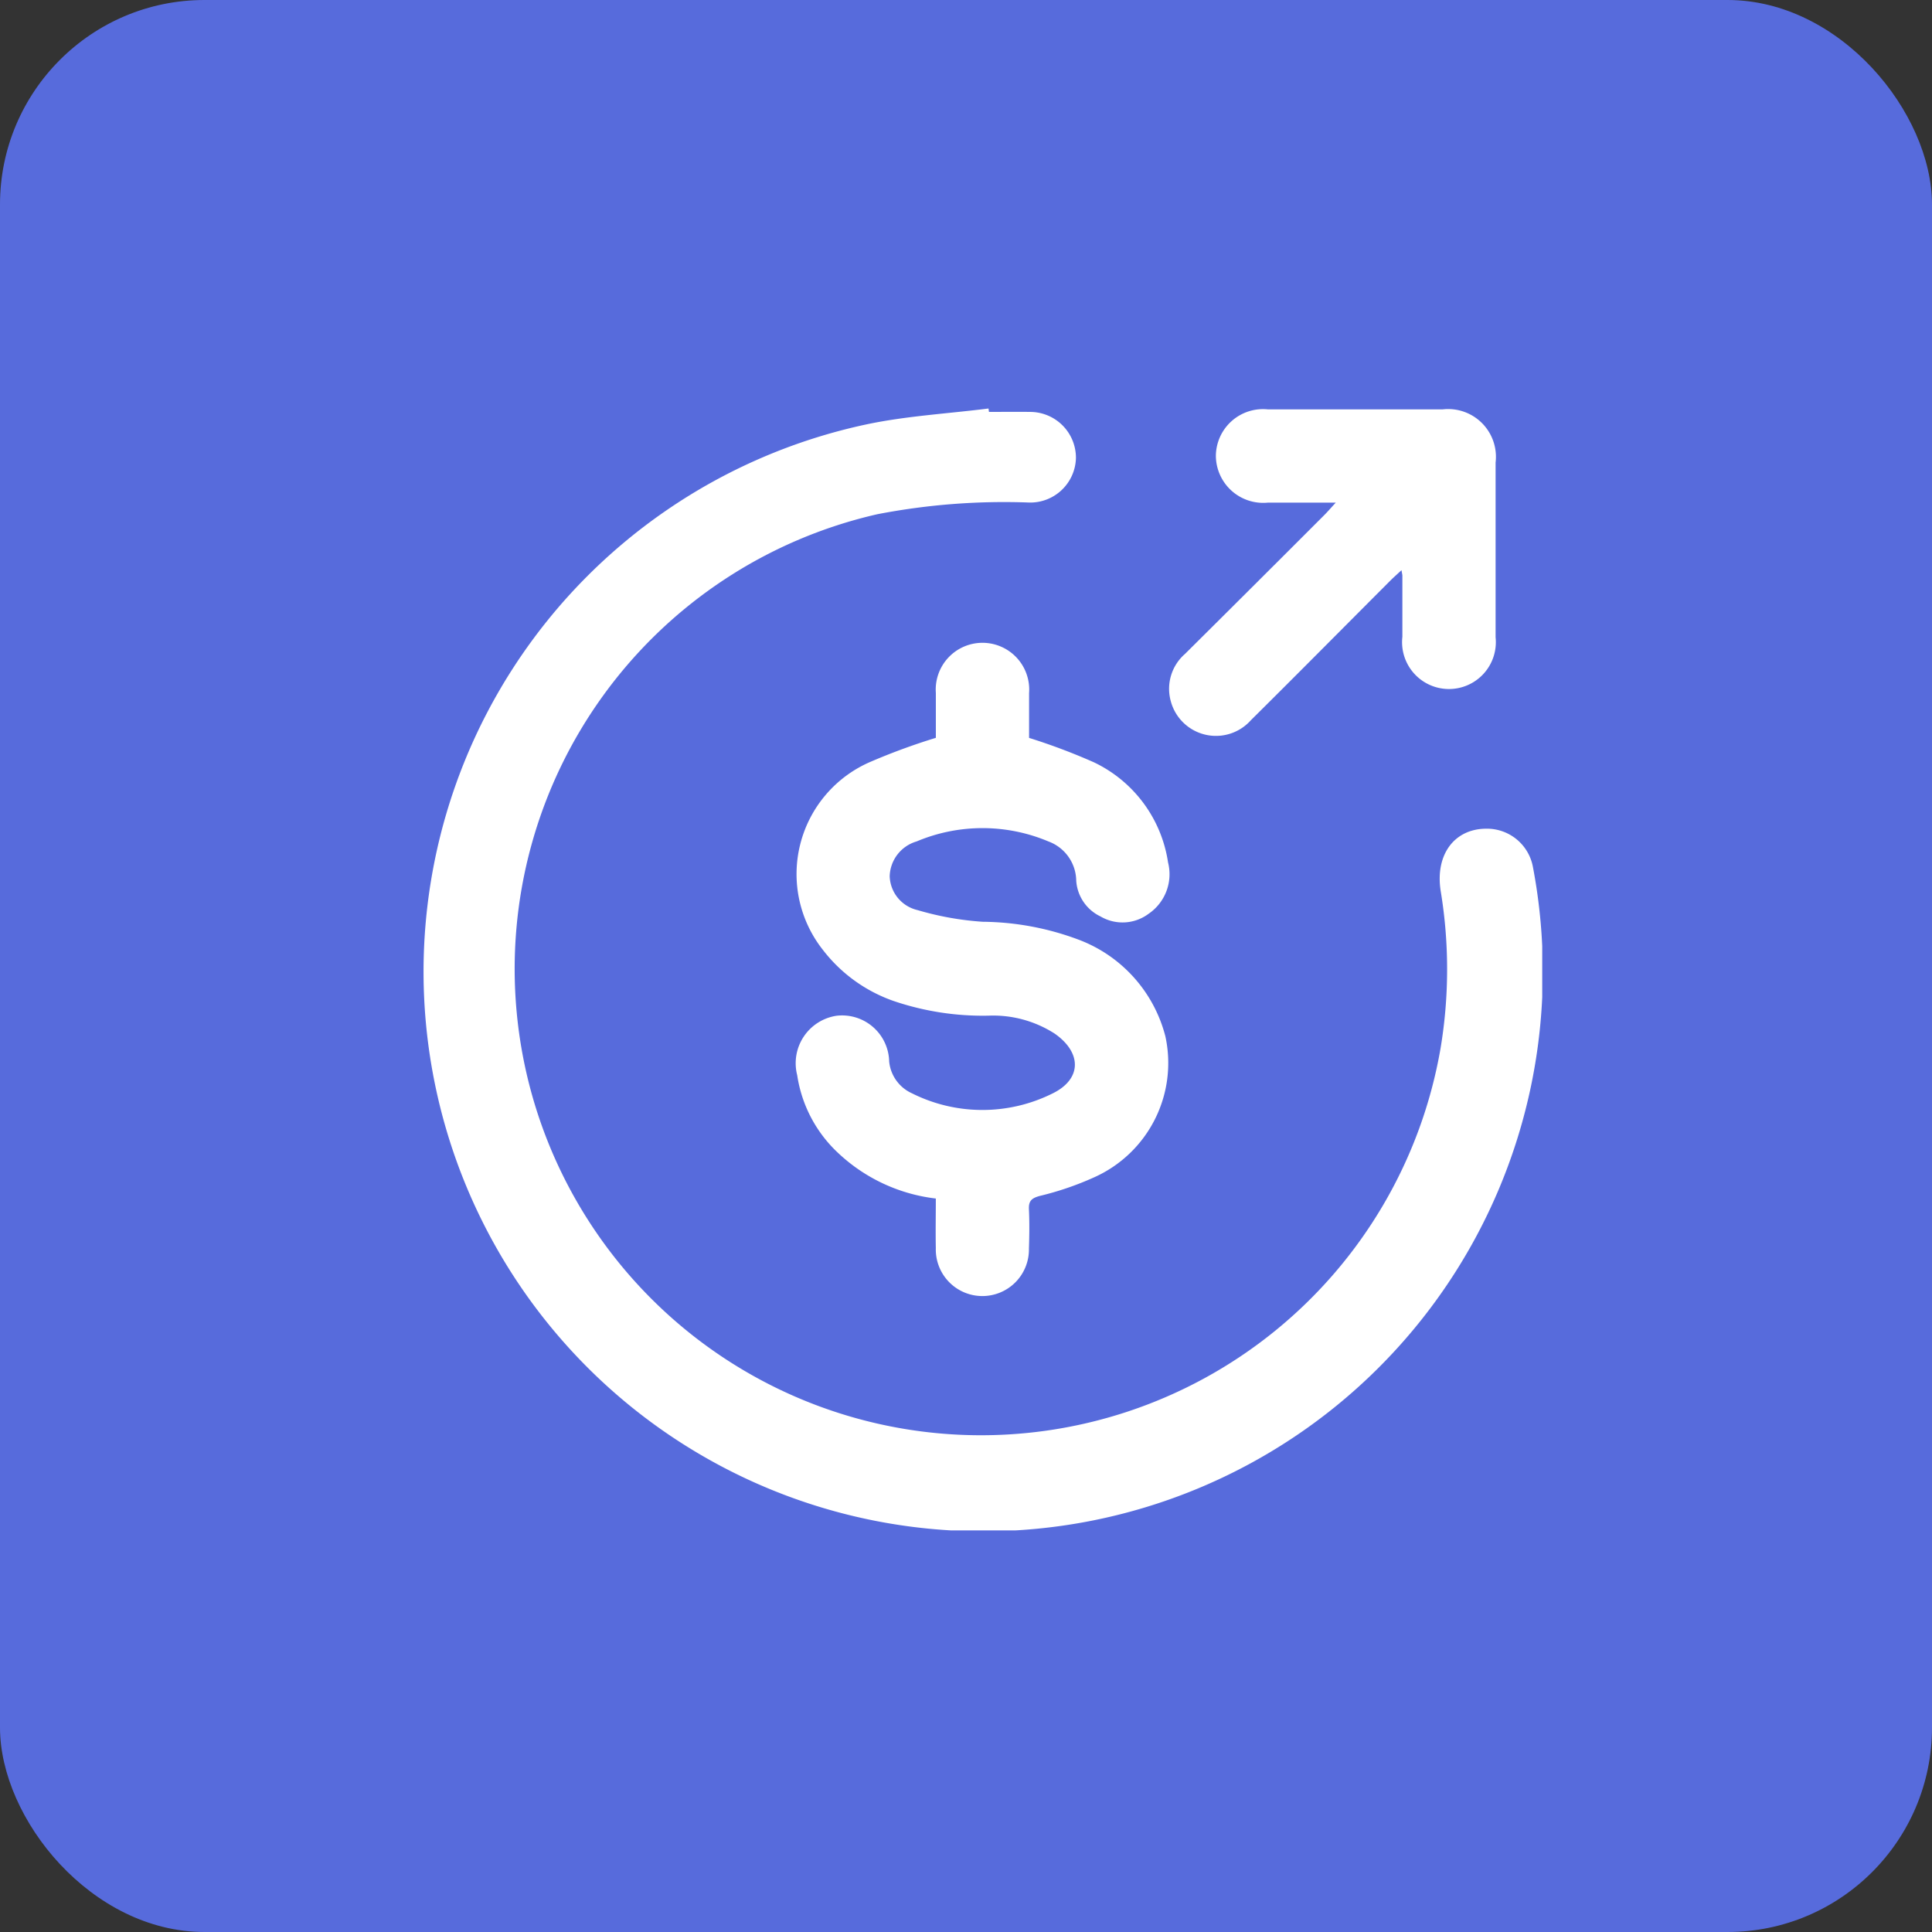 <svg id="financial" xmlns="http://www.w3.org/2000/svg" xmlns:xlink="http://www.w3.org/1999/xlink" width="66.132" height="66.132" viewBox="0 0 66.132 66.132">
  <rect x="0" y="0" width="66.132" height="66.132" fill="#333333" stroke="none"/>
  <defs>
    <clipPath id="clip-path">
      <rect id="Rectangle_7682" data-name="Rectangle 7682" width="38.319" height="38.402" fill="#fff"/>
    </clipPath>
  </defs>
  <rect id="Rectangle_11267" data-name="Rectangle 11267" width="66.132" height="66.132" rx="7" fill="#5e76fc" opacity="0.84"/>
  <g id="Groupe_299223" data-name="Groupe 299223" transform="translate(14.471 13.983)">
    <g id="Groupe_277808" data-name="Groupe 277808" clip-path="url(#clip-path)">
      <path id="Tracé_267446" data-name="Tracé 267446" d="M19.381.117c.466,0,.931-.007,1.4,0A1.57,1.57,0,0,1,22.358,1.7a1.564,1.564,0,0,1-1.593,1.519,22.811,22.811,0,0,0-5.206.4A15.963,15.963,0,1,0,34.839,21.9a16.414,16.414,0,0,0,.009-5.357c-.208-1.253.45-2.156,1.554-2.16A1.6,1.6,0,0,1,38,15.69,19.156,19.156,0,1,1,15.177.546C16.55.254,17.969.177,19.366,0l.015.117" transform="translate(0)" fill="#fff"/>
      <path id="Tracé_267447" data-name="Tracé 267447" d="M100.745,79.157a5.879,5.879,0,0,1-3.335-1.546,4.56,4.56,0,0,1-1.416-2.677A1.643,1.643,0,0,1,97.342,72.9a1.612,1.612,0,0,1,1.8,1.563,1.334,1.334,0,0,0,.777,1.09,5.382,5.382,0,0,0,4.807.011c1.017-.493,1.016-1.4.081-2.053a3.9,3.9,0,0,0-2.274-.614,9.5,9.5,0,0,1-3.232-.5,5.229,5.229,0,0,1-2.43-1.755,4.183,4.183,0,0,1,1.65-6.442,21.853,21.853,0,0,1,2.219-.813c0-.447,0-.992,0-1.537a1.6,1.6,0,1,1,3.191.008c0,.53,0,1.06,0,1.531a20.924,20.924,0,0,1,2.218.835,4.534,4.534,0,0,1,2.539,3.428,1.638,1.638,0,0,1-.665,1.757,1.488,1.488,0,0,1-1.648.091,1.459,1.459,0,0,1-.83-1.225,1.452,1.452,0,0,0-.953-1.342,5.807,5.807,0,0,0-4.51,0,1.28,1.28,0,0,0-.922,1.19,1.23,1.23,0,0,0,.952,1.16,10.265,10.265,0,0,0,2.234.4,9.567,9.567,0,0,1,3.308.623,4.817,4.817,0,0,1,2.943,3.3,4.286,4.286,0,0,1-2.424,4.818,10.359,10.359,0,0,1-1.875.643c-.28.077-.386.17-.372.459.021.448.015.9,0,1.346a1.594,1.594,0,1,1-3.187-.02c-.011-.547,0-1.1,0-1.692" transform="translate(-83.177 -52.114)" fill="#fff"/>
      <path id="Tracé_267448" data-name="Tracé 267448" d="M197.379,3.407c-.838,0-1.578,0-2.318,0a1.621,1.621,0,0,1-1.78-1.6A1.614,1.614,0,0,1,195.061.215q2.991,0,5.981,0a1.636,1.636,0,0,1,1.814,1.821q0,2.99,0,5.98A1.605,1.605,0,1,1,199.665,8c0-.7,0-1.4,0-2.093,0-.033-.01-.065-.03-.188-.156.146-.282.256-.4.375-1.585,1.587-3.162,3.182-4.755,4.76a1.6,1.6,0,0,1-2.74-.642,1.582,1.582,0,0,1,.487-1.629q2.387-2.37,4.765-4.75c.112-.112.215-.233.391-.424" transform="translate(-166.133 -0.185)" fill="#fff"/>
    </g>
  </g>
</svg>
